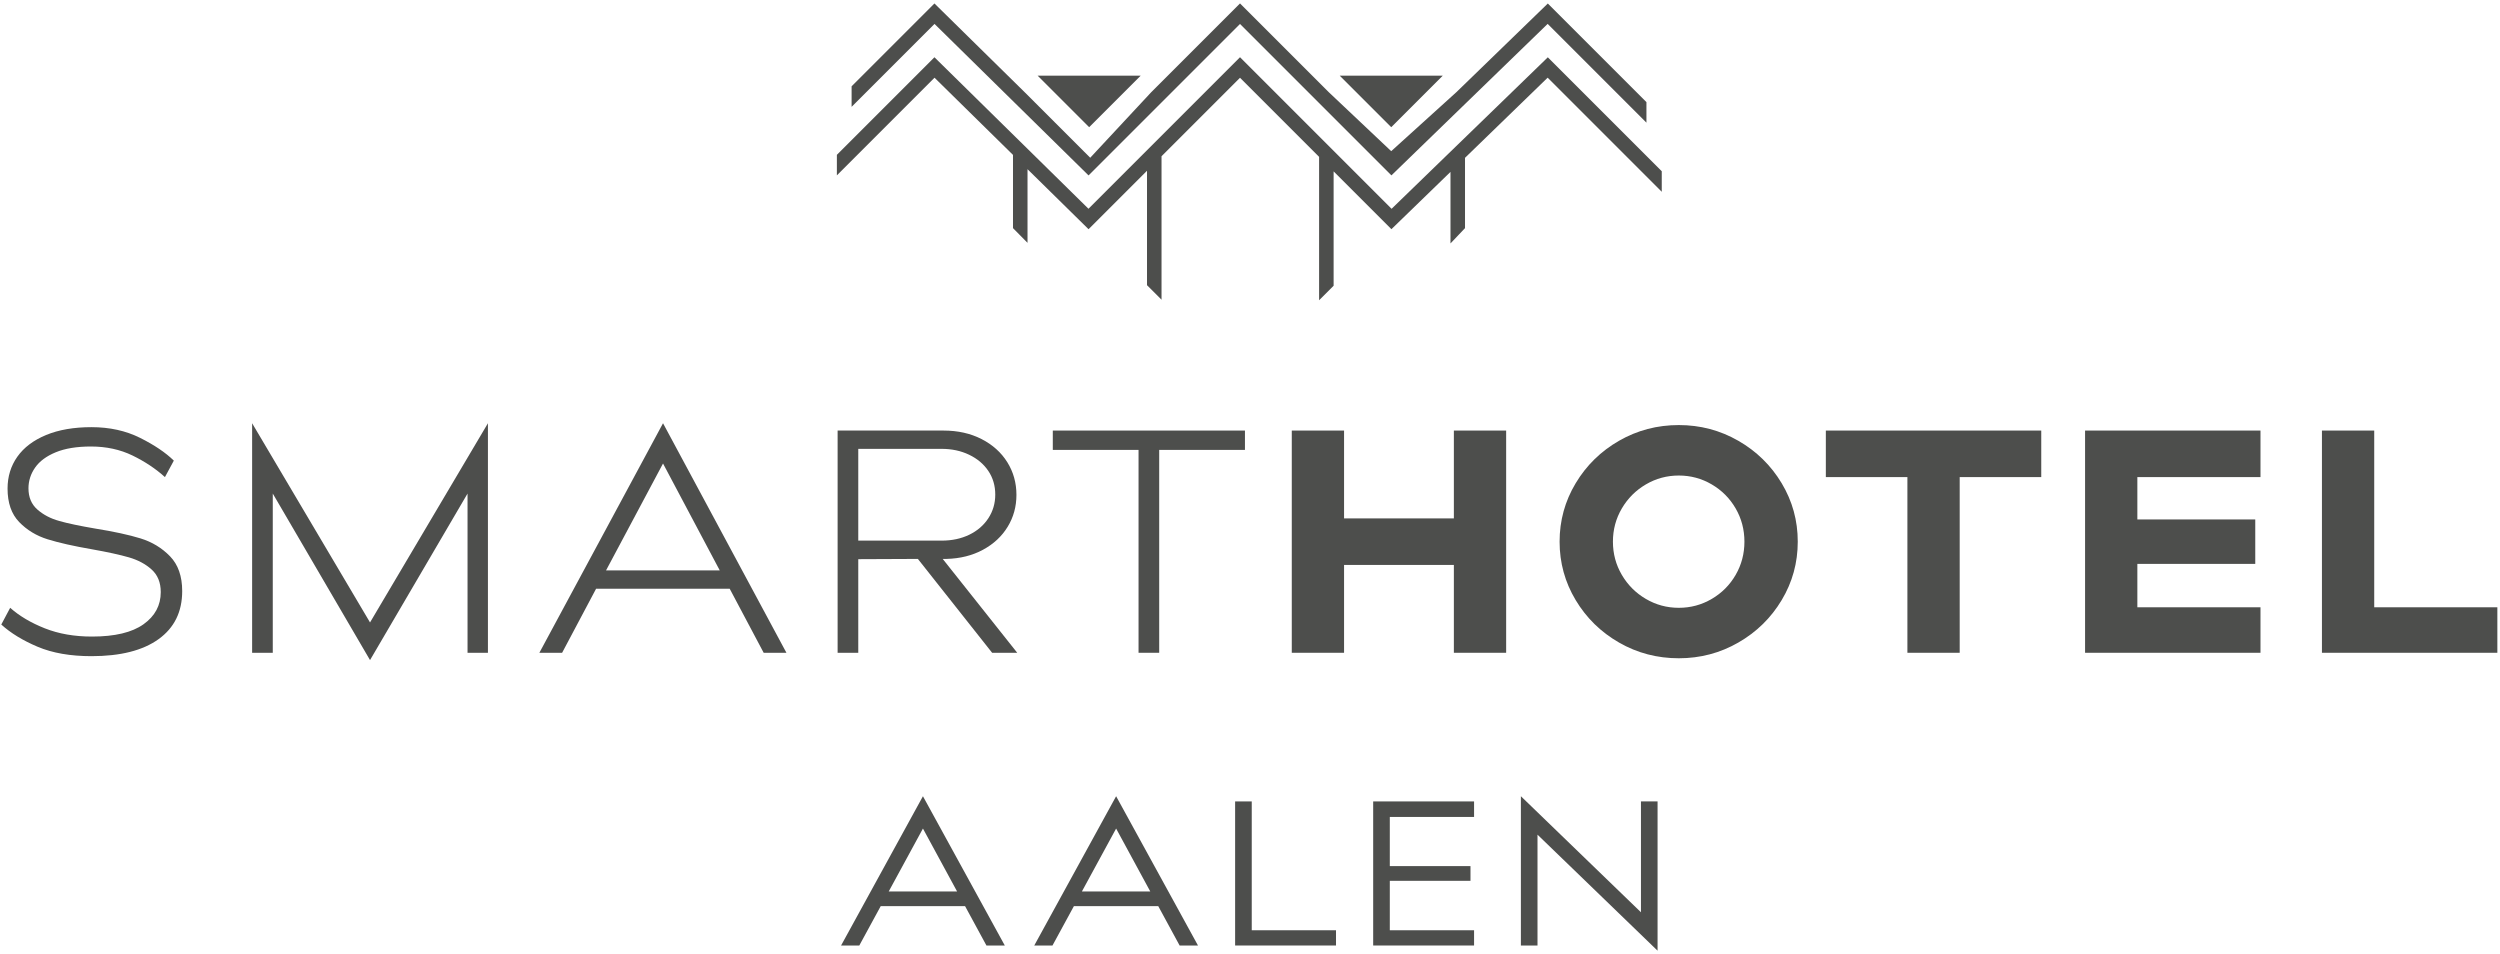 <svg xmlns="http://www.w3.org/2000/svg" xmlns:xlink="http://www.w3.org/1999/xlink" width="697px" height="266px" viewBox="0 0 697 266"><title>SmartHotelAalen_Logo_Pfade</title><g id="SmartHotelAalen_Logo_Pfade" stroke="none" stroke-width="1" fill="none" fill-rule="evenodd"><path d="M36.947,127 C33.496,125.324 29.633,124.485 25.358,124.485 C21.422,124.485 18.154,125.021 15.554,126.089 C12.954,127.159 11.035,128.58 9.796,130.353 C8.557,132.127 7.938,134.059 7.938,136.147 C7.938,138.625 8.763,140.594 10.416,142.051 C12.067,143.509 14.108,144.579 16.538,145.258 C18.968,145.939 22.321,146.643 26.597,147.372 C31.747,148.198 35.938,149.109 39.17,150.104 C42.401,151.102 45.147,152.766 47.406,155.098 C49.666,157.43 50.796,160.662 50.796,164.792 C50.796,170.575 48.596,175.045 44.199,178.203 C39.801,181.362 33.569,182.94 25.504,182.94 C19.624,182.94 14.618,182.066 10.489,180.316 C6.358,178.567 2.981,176.503 0.358,174.121 L2.836,169.456 C5.41,171.741 8.63,173.647 12.493,175.178 C16.356,176.709 20.741,177.475 25.649,177.475 C32.014,177.475 36.801,176.333 40.008,174.049 C43.215,171.765 44.819,168.776 44.819,165.083 C44.819,162.411 43.968,160.31 42.268,158.778 C40.566,157.248 38.452,156.118 35.926,155.39 C33.399,154.66 29.95,153.907 25.576,153.13 C20.522,152.255 16.429,151.333 13.295,150.36 C10.161,149.389 7.512,147.785 5.35,145.55 C3.188,143.315 2.107,140.205 2.107,136.22 C2.107,132.868 3.018,129.904 4.84,127.328 C6.662,124.753 9.334,122.736 12.858,121.278 C16.38,119.821 20.595,119.092 25.504,119.092 C30.557,119.092 35.076,120.088 39.061,122.08 C43.044,124.073 46.178,126.187 48.463,128.421 L45.985,133.013 C43.409,130.681 40.397,128.677 36.947,127" id="Fill-1" fill="#4D4E4C"></path><polygon id="Fill-3" fill="#4D4E4C" points="136.035 117.999 136.035 181.994 130.35 181.994 130.35 137.606 103.163 184.035 76.049 137.606 76.049 181.994 70.291 181.994 70.291 117.999 103.163 173.539"></polygon><path d="M168.962,159.034 L200.668,159.034 L184.851,129.224 L168.962,159.034 Z M156.717,181.994 L150.376,181.994 L184.851,117.999 L219.254,181.994 L212.913,181.994 L203.438,164.137 L166.192,164.137 L156.717,181.994 Z" id="Fill-5" fill="#4D4E4C"></path><path d="M270.227,149.085 C272.486,147.991 274.26,146.461 275.548,144.493 C276.834,142.525 277.479,140.327 277.479,137.897 C277.479,135.418 276.834,133.221 275.548,131.3 C274.26,129.381 272.474,127.875 270.19,126.782 C267.906,125.688 265.355,125.142 262.537,125.142 L239.286,125.142 L239.286,150.725 L262.537,150.725 C265.404,150.725 267.967,150.178 270.227,149.085 L270.227,149.085 Z M239.286,181.993 L233.528,181.993 L233.528,120.04 L263.047,120.04 C267.031,120.04 270.566,120.83 273.652,122.408 C276.738,123.988 279.13,126.138 280.832,128.859 C282.532,131.581 283.383,134.617 283.383,137.97 C283.383,141.226 282.569,144.19 280.941,146.861 C279.312,149.534 277.017,151.672 274.053,153.275 C271.089,154.879 267.687,155.73 263.849,155.826 L262.829,155.826 L283.602,181.993 L276.604,181.993 L255.904,155.826 L239.286,155.899 L239.286,181.993 Z" id="Fill-7" fill="#4D4E4C"></path><polygon id="Fill-9" fill="#4D4E4C" points="323.185 125.433 323.185 181.994 317.427 181.994 317.427 125.433 293.52 125.433 293.52 120.04 347.092 120.04 347.092 125.433"></polygon><polygon id="Fill-11" fill="#4D4E4C" points="419.915 181.994 405.337 181.994 405.337 157.504 374.725 157.504 374.725 181.994 360.147 181.994 360.147 120.04 374.725 120.04 374.725 144.531 405.337 144.531 405.337 120.04 419.915 120.04"></polygon><path d="M477.235,166.979 C480.053,165.328 482.276,163.092 483.905,160.273 C485.532,157.456 486.346,154.37 486.346,151.016 C486.346,147.664 485.532,144.579 483.905,141.76 C482.276,138.943 480.053,136.707 477.235,135.055 C474.417,133.403 471.355,132.577 468.051,132.577 C464.747,132.577 461.685,133.403 458.868,135.055 C456.049,136.707 453.813,138.943 452.162,141.76 C450.509,144.579 449.684,147.664 449.684,151.016 C449.684,154.37 450.509,157.456 452.162,160.273 C453.813,163.092 456.049,165.328 458.868,166.979 C461.685,168.631 464.747,169.457 468.051,169.457 C471.355,169.457 474.417,168.631 477.235,166.979 M484.633,122.882 C489.711,125.798 493.745,129.747 496.733,134.727 C499.721,139.708 501.215,145.138 501.215,151.016 C501.215,156.897 499.721,162.327 496.733,167.307 C493.745,172.289 489.711,176.236 484.633,179.151 C479.555,182.067 474.028,183.524 468.051,183.524 C462.026,183.524 456.474,182.067 451.397,179.151 C446.319,176.236 442.286,172.289 439.297,167.307 C436.309,162.327 434.815,156.897 434.815,151.016 C434.815,145.138 436.309,139.708 439.297,134.727 C442.286,129.747 446.319,125.798 451.397,122.882 C456.474,119.967 462.026,118.509 468.051,118.509 C474.028,118.509 479.555,119.967 484.633,122.882" id="Fill-13" fill="#4D4E4C"></path><polygon id="Fill-15" fill="#4D4E4C" points="546.362 133.014 546.362 181.994 531.784 181.994 531.784 133.014 509.044 133.014 509.044 120.04 569.102 120.04 569.102 133.014"></polygon><polygon id="Fill-17" fill="#4D4E4C" points="628.767 144.822 628.767 157.213 595.895 157.213 595.895 169.311 630.225 169.311 630.225 181.994 581.318 181.994 581.318 120.04 630.225 120.04 630.225 133.014 595.895 133.014 595.895 144.822"></polygon><polygon id="Fill-19" fill="#4D4E4C" points="647.356 120.04 661.933 120.04 661.933 169.311 696.263 169.311 696.263 181.994 647.356 181.994"></polygon><path d="M247.776,248.538 L266.834,248.538 L257.316,230.999 L247.776,248.538 Z M239.573,263.606 L234.491,263.606 L257.316,221.988 L280.138,263.606 L275.019,263.606 L269.065,252.639 L245.54,252.639 L239.573,263.606 Z" id="Fill-21" fill="#4D4E4C"></path><path d="M301.635,248.538 L320.693,248.538 L311.175,230.999 L301.635,248.538 Z M293.432,263.606 L288.35,263.606 L311.175,221.988 L333.997,263.606 L328.878,263.606 L322.924,252.639 L299.399,252.639 L293.432,263.606 Z" id="Fill-23" fill="#4D4E4C"></path><polygon id="Fill-25" fill="#4D4E4C" points="344.352 223.438 348.986 223.438 348.986 259.356 372.479 259.356 372.479 263.606 344.352 263.606"></polygon><polygon id="Fill-27" fill="#4D4E4C" points="409.972 241.47 409.972 245.574 387.477 245.574 387.477 259.356 410.971 259.356 410.971 263.606 382.843 263.606 382.843 223.438 410.971 223.438 410.971 227.764 387.477 227.764 387.477 241.47"></polygon><polygon id="Fill-29" fill="#4D4E4C" points="457.499 254.341 457.499 223.438 462.13 223.438 462.13 265.055 428.655 232.702 428.655 263.606 424.023 263.606 424.023 221.988"></polygon><polygon id="Fill-31" fill="#4D4E4C" points="320.972 25.698 345.715 0.955 370.458 25.698 387.868 42.146 406.037 25.698 431.532 0.977 459.027 28.47 459.027 34.2 431.487 6.659 387.928 48.896 345.715 6.681 303.49 48.907 260.545 6.67 237.428 29.79 237.428 24.061 260.522 0.966 285.669 25.698 303.953 43.982"></polygon><polygon id="Fill-33" fill="#4D4E4C" points="289.291 21.096 303.656 35.461 318.02 21.096"></polygon><polygon id="Fill-35" fill="#4D4E4C" points="373.513 21.096 387.878 35.461 402.242 21.096"></polygon><polygon id="Fill-37" fill="#4D4E4C" points="431.532 15.976 387.973 58.213 345.715 15.953 303.467 58.202 260.522 15.965 233.322 43.164 233.322 48.894 260.545 21.669 282.423 43.186 282.423 63.603 286.472 67.704 286.472 47.169 303.489 63.906 319.785 47.61 319.785 79.51 323.835 83.559 323.835 43.56 345.715 21.68 367.763 43.728 367.763 83.713 371.812 79.663 371.812 47.778 387.928 63.895 404.395 47.927 404.395 67.87 408.445 63.603 408.445 44 431.487 21.657 463.298 53.47 463.298 47.74"></polygon></g></svg>